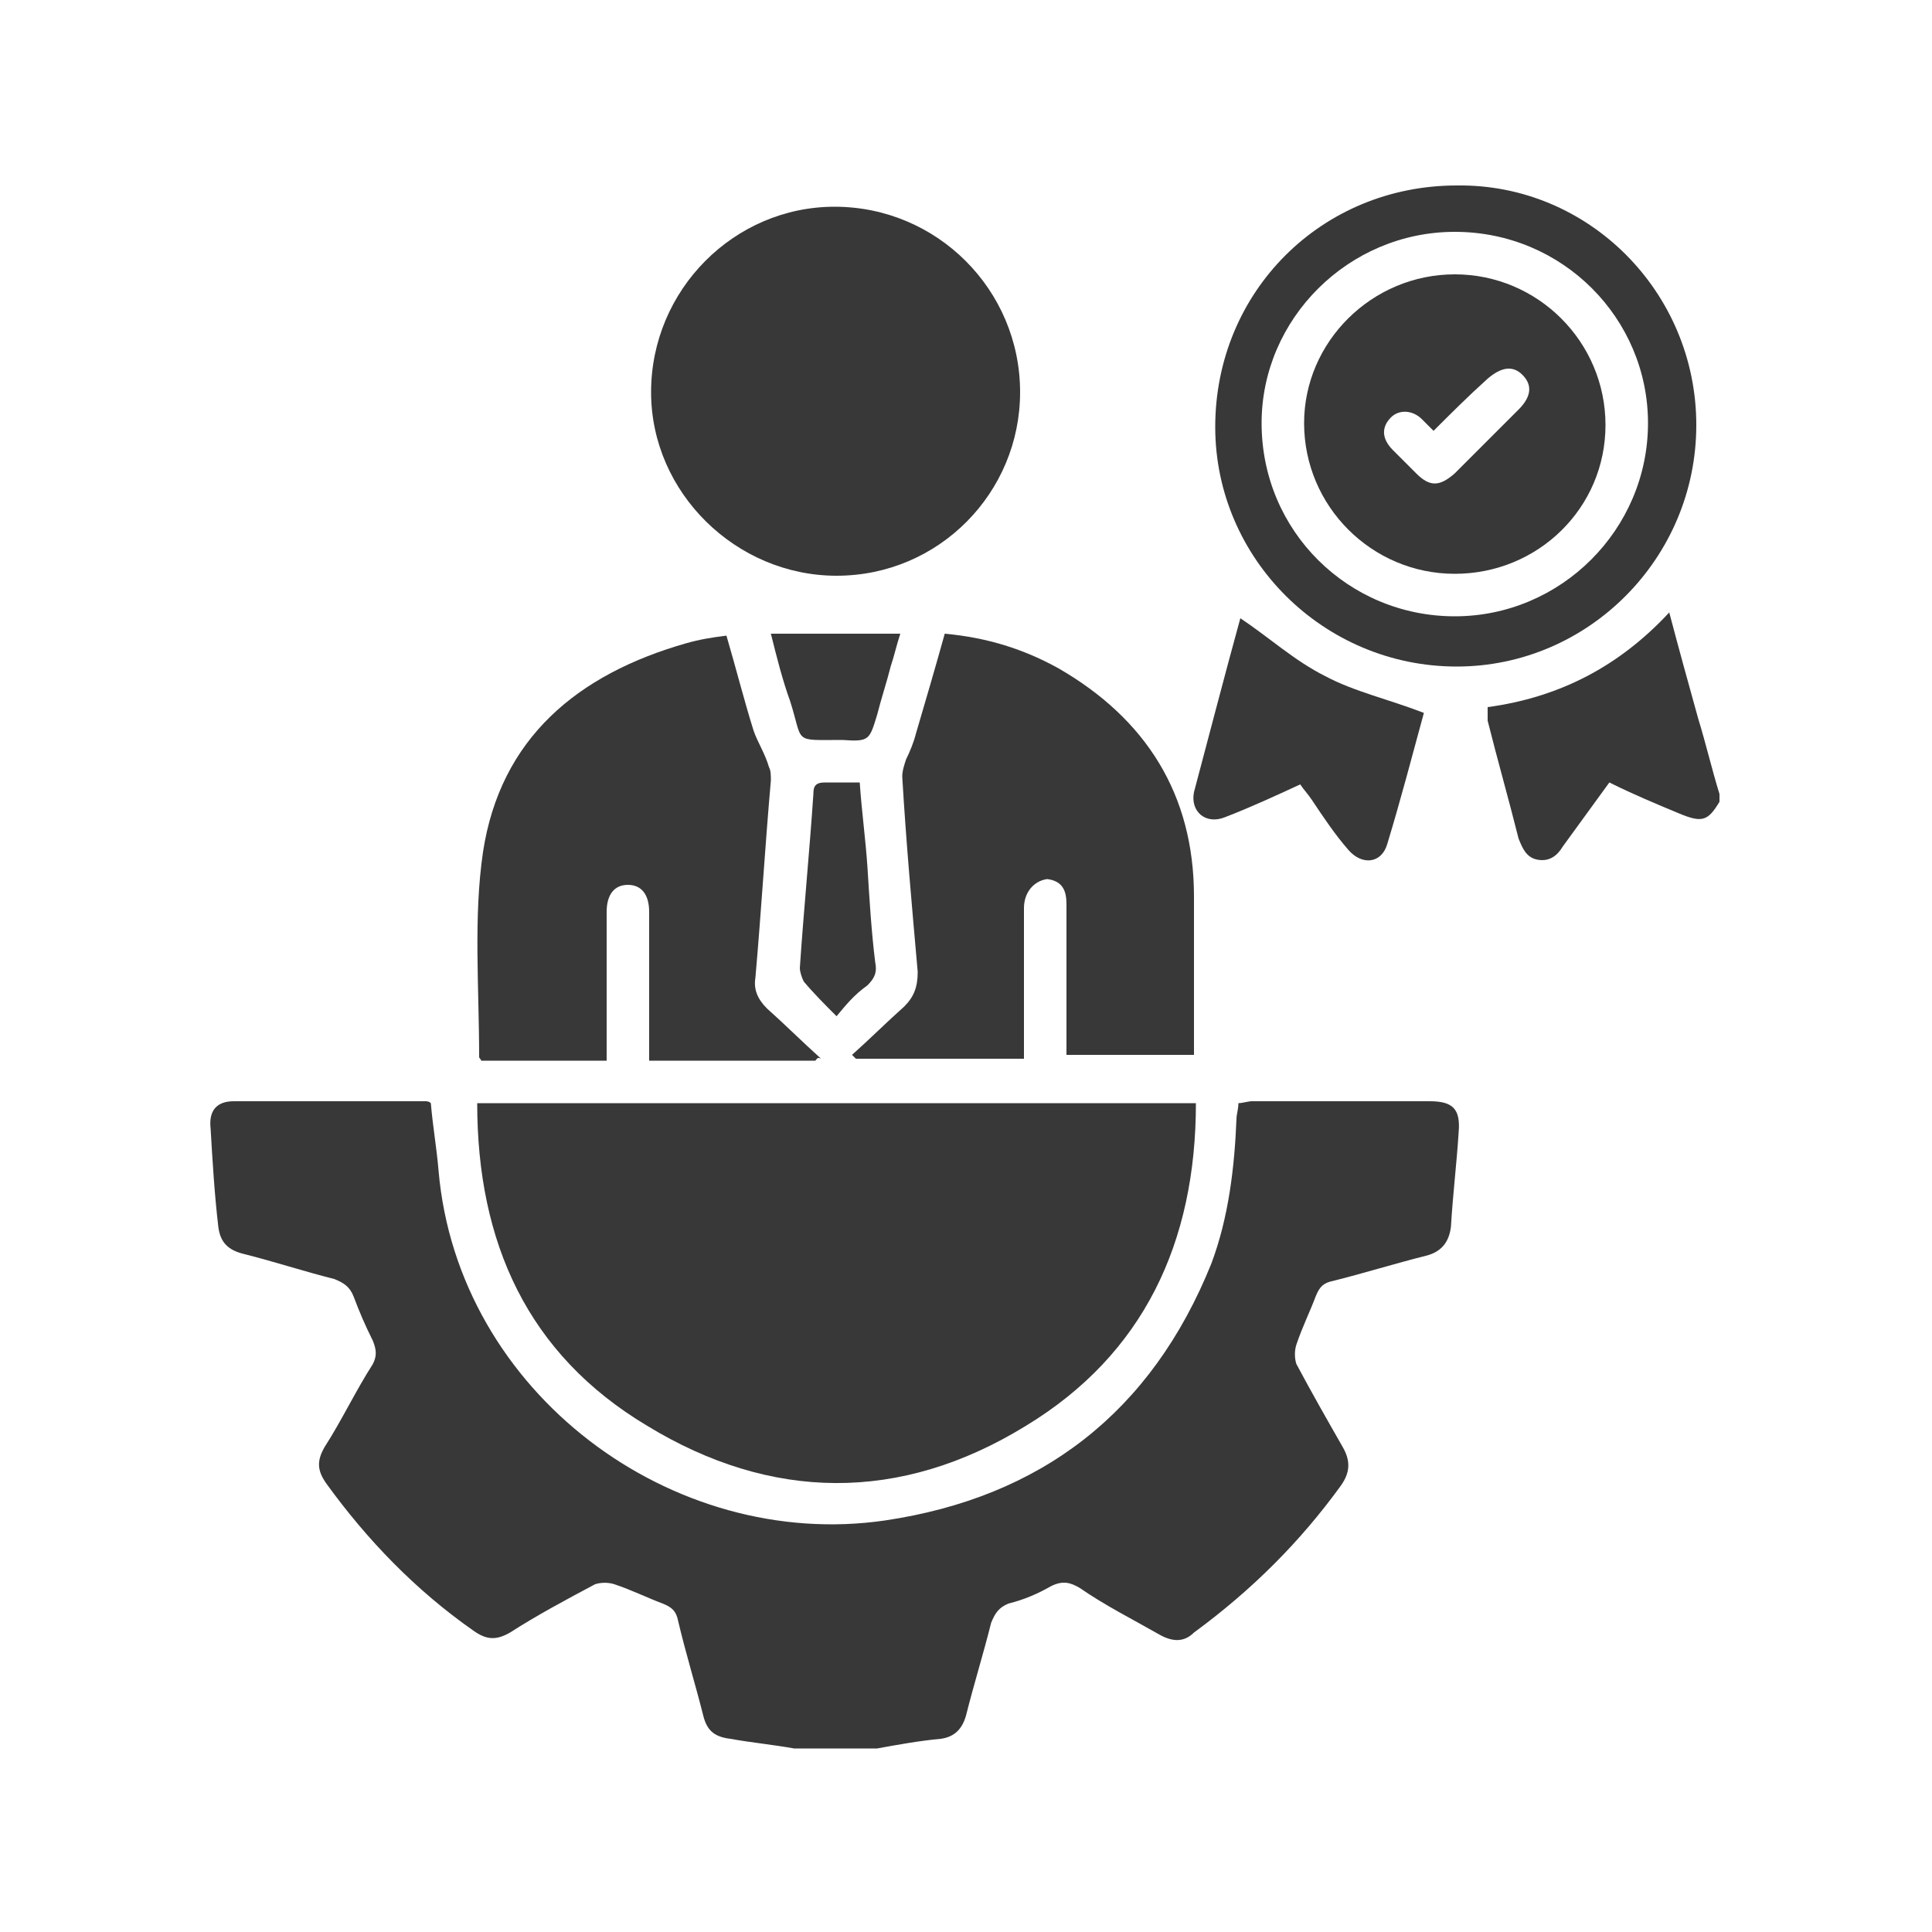 <svg width="110" height="110" viewBox="0 0 110 110" fill="none" xmlns="http://www.w3.org/2000/svg">
<g id="expert support 1">
<g id="Group">
<path id="Vector" d="M45.21 99.55C44 99.33 42.79 99.22 41.58 99C40.7 98.89 40.26 98.56 40.04 97.68C39.6 95.92 39.05 94.16 38.61 92.29C38.5 91.74 38.28 91.52 37.73 91.3C36.85 90.97 35.97 90.53 34.98 90.2C34.65 90.09 34.21 90.09 33.88 90.2C32.23 91.08 30.58 91.96 29.04 92.95C28.27 93.39 27.72 93.39 26.95 92.84C23.65 90.53 20.9 87.67 18.59 84.48C18.04 83.71 18.04 83.16 18.48 82.39C19.47 80.85 20.24 79.2 21.23 77.66C21.45 77.22 21.45 76.89 21.23 76.34C20.79 75.46 20.46 74.69 20.13 73.81C19.91 73.26 19.58 73.04 19.03 72.82C17.27 72.38 15.62 71.83 13.86 71.39C12.98 71.17 12.54 70.73 12.43 69.85C12.21 67.98 12.1 66.11 11.99 64.24C11.88 63.25 12.32 62.7 13.31 62.7C16.94 62.7 20.57 62.7 24.2 62.7C24.31 62.7 24.42 62.7 24.53 62.81C24.64 64.13 24.86 65.34 24.97 66.66C26.07 79.31 38.28 88.33 50.38 86.57C59.29 85.25 65.56 80.41 68.97 71.94C69.96 69.3 70.29 66.44 70.4 63.69C70.4 63.47 70.51 63.14 70.51 62.81C70.73 62.81 71.06 62.7 71.28 62.7C74.69 62.7 77.99 62.7 81.4 62.7C82.72 62.7 83.16 63.14 83.05 64.46C82.94 66.22 82.72 67.98 82.61 69.85C82.5 70.73 82.06 71.28 81.18 71.5C79.42 71.94 77.66 72.49 75.9 72.93C75.35 73.04 75.13 73.26 74.91 73.81C74.58 74.69 74.14 75.57 73.81 76.56C73.7 76.89 73.7 77.33 73.81 77.66C74.69 79.31 75.57 80.85 76.45 82.39C76.89 83.16 76.89 83.82 76.34 84.59C74.03 87.78 71.28 90.53 67.98 92.95C67.43 93.5 66.77 93.5 66 93.06C64.46 92.18 62.92 91.41 61.49 90.42C60.94 90.09 60.5 89.98 59.84 90.31C59.07 90.75 58.3 91.08 57.42 91.3C56.87 91.52 56.65 91.85 56.43 92.4C55.99 94.16 55.44 95.92 55 97.68C54.78 98.45 54.34 98.89 53.57 99C52.36 99.11 51.15 99.33 49.94 99.55C48.4 99.55 46.75 99.55 45.21 99.55Z" fill="black" fill-opacity="0.78"/>
<path id="Vector_2" d="M97.9 45.65C97.24 46.75 96.91 46.86 95.59 46.31C94.27 45.76 92.95 45.21 91.63 44.55C90.75 45.76 89.87 46.97 88.99 48.18C88.66 48.73 88.22 49.06 87.56 48.95C86.9 48.84 86.68 48.29 86.46 47.74C85.91 45.54 85.25 43.23 84.7 41.03C84.7 40.81 84.7 40.59 84.7 40.26C88.77 39.71 92.18 37.95 95.04 34.87C95.59 36.96 96.14 38.94 96.69 40.92C97.13 42.35 97.46 43.78 97.9 45.21C97.9 45.43 97.9 45.54 97.9 45.65Z" fill="black" fill-opacity="0.78"/>
<path id="Vector_3" d="M27.17 62.81C40.81 62.81 54.45 62.81 68.09 62.81C68.09 70.73 65.12 77.11 58.41 81.18C51.26 85.58 43.89 85.47 36.85 81.18C30.03 77.11 27.17 70.73 27.17 62.81Z" fill="black" fill-opacity="0.78"/>
<path id="Vector_4" d="M47.63 32.78C41.91 32.78 37.07 28.05 37.07 22.33C37.07 16.5 41.8 11.77 47.52 11.77C53.35 11.77 58.08 16.5 58.08 22.33C58.08 28.05 53.46 32.78 47.63 32.78Z" fill="black" fill-opacity="0.78"/>
<path id="Vector_5" d="M46.42 60.39C43.34 60.39 40.15 60.39 36.96 60.39C36.96 60.06 36.96 59.73 36.96 59.51C36.96 56.98 36.96 54.45 36.96 51.92C36.96 50.93 36.52 50.38 35.75 50.38C34.98 50.38 34.54 50.93 34.54 51.92C34.54 54.45 34.54 56.87 34.54 59.4C34.54 59.73 34.54 60.06 34.54 60.39C32.12 60.39 29.7 60.39 27.39 60.39C27.39 60.28 27.28 60.28 27.28 60.17C27.28 56.21 26.95 52.25 27.5 48.51C28.49 42.02 32.89 38.39 39.05 36.63C39.82 36.41 40.48 36.3 41.36 36.19C41.91 38.06 42.35 39.82 42.9 41.58C43.12 42.24 43.56 42.9 43.78 43.67C43.89 43.89 43.89 44.11 43.89 44.44C43.56 48.18 43.34 51.92 43.01 55.66C42.9 56.32 43.12 56.87 43.67 57.42C44.66 58.3 45.65 59.29 46.75 60.28C46.53 60.17 46.53 60.28 46.42 60.39Z" fill="black" fill-opacity="0.78"/>
<path id="Vector_6" d="M48.51 60.06C49.5 59.18 50.49 58.19 51.48 57.31C52.03 56.76 52.25 56.21 52.25 55.33C51.92 51.59 51.59 47.96 51.37 44.22C51.37 43.89 51.48 43.56 51.59 43.23C51.81 42.79 52.03 42.24 52.14 41.8C52.69 39.93 53.24 38.06 53.79 36.08C56.21 36.3 58.3 36.96 60.28 38.06C65.23 40.92 67.98 45.21 67.98 51.04C67.98 53.68 67.98 56.43 67.98 59.07C67.98 59.4 67.98 59.73 67.98 60.06C65.56 60.06 63.14 60.06 60.72 60.06C60.72 59.73 60.72 59.51 60.72 59.18C60.72 56.65 60.72 54.12 60.72 51.48C60.72 50.71 60.5 50.16 59.62 50.05C58.85 50.16 58.3 50.82 58.3 51.7C58.3 54.23 58.3 56.76 58.3 59.29C58.3 59.62 58.3 59.95 58.3 60.28C55.11 60.28 51.92 60.28 48.73 60.28C48.62 60.17 48.62 60.17 48.51 60.06Z" fill="black" fill-opacity="0.78"/>
<path id="Vector_7" d="M96.58 24.2C96.58 31.79 90.42 37.95 82.94 37.95C75.35 37.95 69.19 31.79 69.19 24.31C69.19 16.61 75.24 10.56 82.94 10.56C90.42 10.45 96.58 16.61 96.58 24.2ZM82.83 13.2C76.78 13.2 71.83 18.15 71.83 24.09C71.83 30.25 76.78 35.09 82.83 35.09C88.88 35.09 93.83 30.14 93.83 24.09C93.83 18.15 88.99 13.2 82.83 13.2Z" fill="black" fill-opacity="0.78"/>
<path id="Vector_8" d="M81.07 40.59C80.41 43.01 79.75 45.54 78.98 48.07C78.65 49.17 77.55 49.28 76.78 48.4C76.01 47.52 75.35 46.53 74.69 45.54C74.47 45.21 74.25 44.99 74.03 44.66C72.6 45.32 71.17 45.98 69.74 46.53C68.64 46.97 67.76 46.2 67.98 45.1C68.86 41.8 69.74 38.39 70.62 35.2C72.27 36.3 73.7 37.62 75.46 38.5C77.11 39.38 79.09 39.82 81.07 40.59Z" fill="black" fill-opacity="0.78"/>
<path id="Vector_9" d="M47.63 57.86C46.97 57.2 46.31 56.54 45.76 55.88C45.65 55.66 45.54 55.33 45.54 55.11C45.76 51.81 46.09 48.51 46.31 45.21C46.31 44.77 46.42 44.55 46.97 44.55C47.52 44.55 48.18 44.55 48.95 44.55C49.06 46.2 49.28 47.74 49.39 49.39C49.5 51.15 49.61 53.02 49.83 54.78C49.94 55.33 49.83 55.66 49.39 56.1C48.62 56.65 48.18 57.2 47.63 57.86Z" fill="black" fill-opacity="0.78"/>
<path id="Vector_10" d="M43.89 36.08C46.42 36.08 48.73 36.08 51.26 36.08C51.04 36.74 50.93 37.29 50.71 37.95C50.49 38.83 50.16 39.82 49.94 40.7C49.5 42.13 49.5 42.24 47.96 42.13C45.1 42.13 45.76 42.35 44.99 39.93C44.55 38.72 44.22 37.4 43.89 36.08Z" fill="black" fill-opacity="0.78"/>
<path id="Vector_11" d="M82.83 15.62C87.56 15.62 91.41 19.47 91.41 24.2C91.41 28.93 87.56 32.67 82.83 32.67C78.1 32.67 74.25 28.82 74.25 24.09C74.25 19.47 78.1 15.62 82.83 15.62ZM81.62 24.53C81.4 24.31 81.18 24.09 80.96 23.87C80.41 23.32 79.64 23.32 79.2 23.76C78.65 24.31 78.65 24.97 79.31 25.63C79.75 26.07 80.19 26.51 80.63 26.95C81.4 27.72 81.95 27.72 82.83 26.95C84.04 25.74 85.25 24.53 86.46 23.32C87.23 22.55 87.23 21.89 86.68 21.34C86.13 20.79 85.47 20.9 84.7 21.56C83.6 22.55 82.61 23.54 81.62 24.53Z" fill="black" fill-opacity="0.78"/>
</g>
</g>
</svg>
